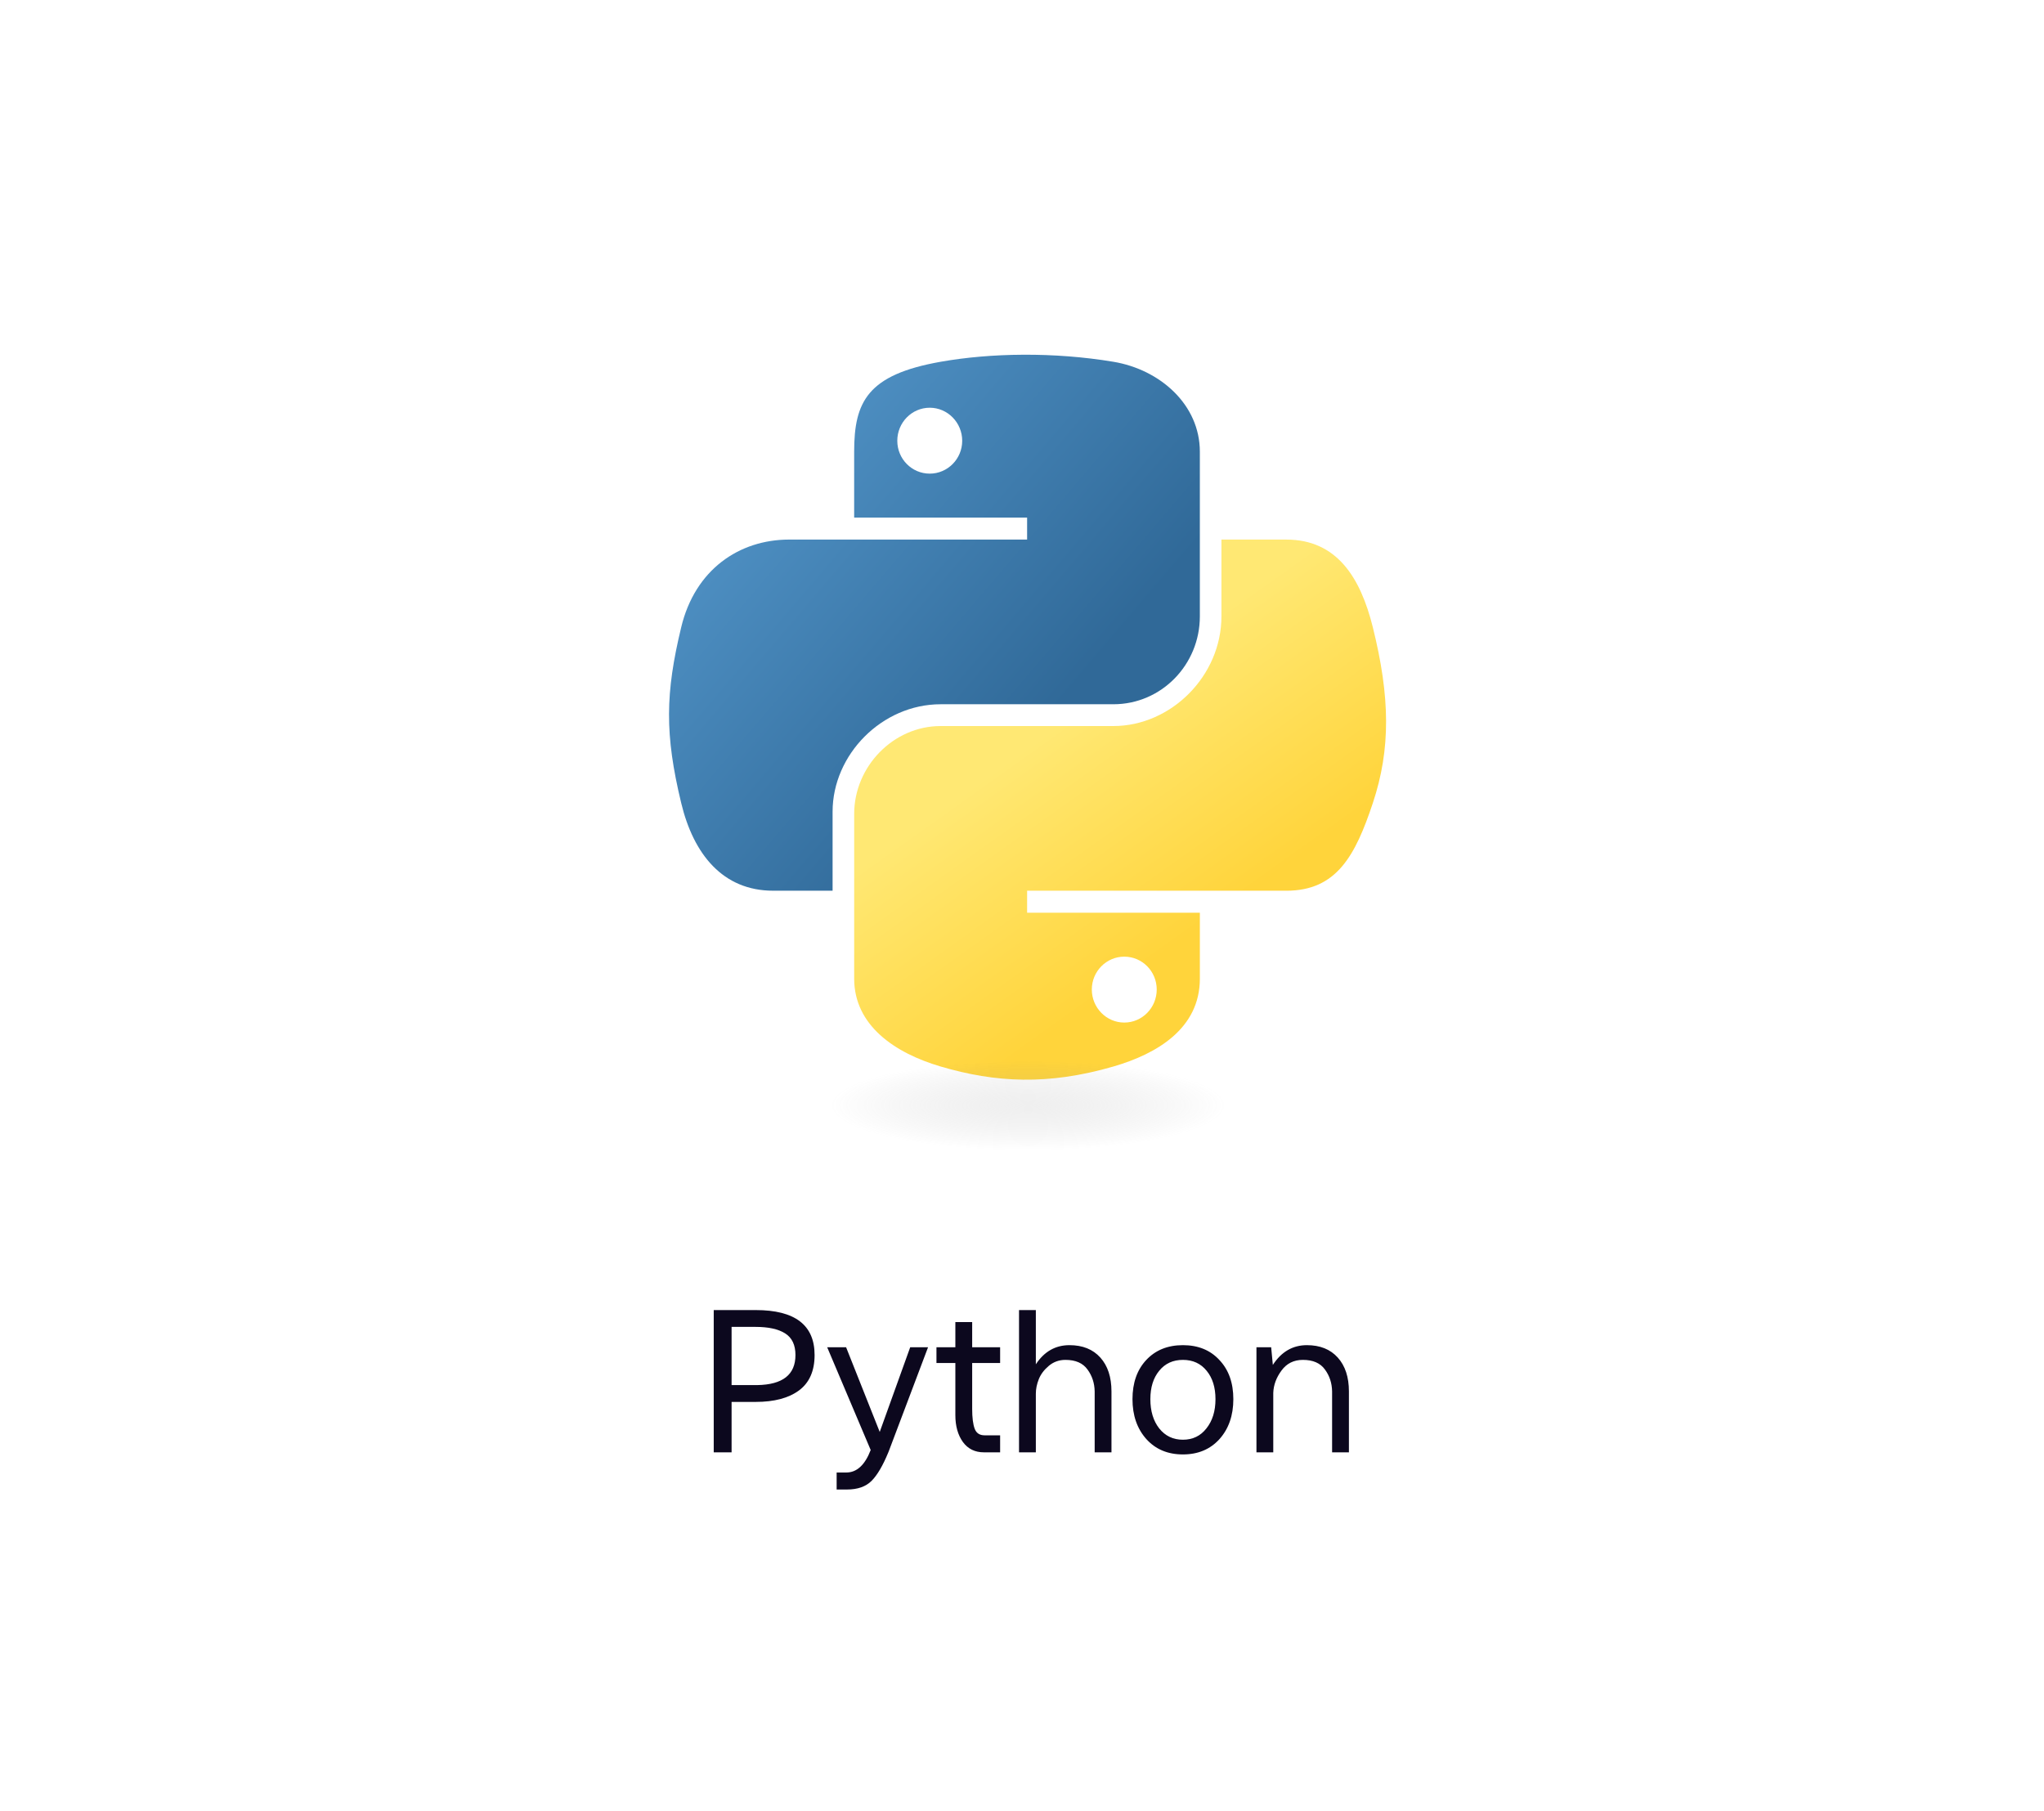 <svg width="114" height="101" viewBox="0 0 114 101" fill="none" xmlns="http://www.w3.org/2000/svg">
<g clip-path="url(#clip0_931_35978)">
<g clip-path="url(#clip1_931_35978)">
<path d="M57.071 19.784C55.422 19.791 53.847 19.932 52.461 20.177C48.379 20.898 47.639 22.407 47.639 25.191V28.867H57.285V30.093H44.019C41.215 30.093 38.761 31.778 37.993 34.984C37.107 38.658 37.068 40.951 37.993 44.787C38.678 47.643 40.316 49.677 43.119 49.677H46.436V45.27C46.436 42.086 49.19 39.278 52.462 39.278H62.097C64.779 39.278 66.919 37.069 66.919 34.377V25.192C66.919 22.577 64.714 20.614 62.097 20.177C60.439 19.901 58.72 19.776 57.071 19.784ZM51.854 22.74C52.85 22.74 53.665 23.567 53.665 24.584C53.665 25.597 52.851 26.416 51.854 26.416C50.854 26.416 50.045 25.597 50.045 24.584C50.044 23.567 50.854 22.74 51.854 22.74Z" fill="url(#paint0_linear_931_35978)"/>
<path d="M68.123 30.094V34.378C68.123 37.698 65.307 40.493 62.097 40.493H52.462C49.823 40.493 47.64 42.752 47.64 45.395V54.581C47.64 57.194 49.912 58.732 52.462 59.482C55.515 60.379 58.444 60.541 62.097 59.482C64.525 58.778 66.92 57.363 66.92 54.581V50.904H57.285V49.678H71.743C74.546 49.678 75.591 47.723 76.567 44.788C77.574 41.766 77.53 38.861 76.567 34.985C75.874 32.194 74.55 30.094 71.743 30.094L68.123 30.094ZM62.704 53.355C63.704 53.355 64.514 54.174 64.514 55.188C64.514 56.204 63.704 57.031 62.704 57.031C61.708 57.031 60.894 56.204 60.894 55.188C60.894 54.174 61.708 53.355 62.704 53.355Z" fill="url(#paint1_linear_931_35978)"/>
<path opacity="0.444" d="M70.32 61.718C70.32 63.102 64.533 64.224 57.394 64.224C50.255 64.224 44.468 63.102 44.468 61.718C44.468 60.333 50.255 59.211 57.394 59.211C64.533 59.211 70.32 60.333 70.32 61.718Z" fill="url(#paint2_radial_931_35978)"/>
</g>
</g>
<path d="M40.803 77.25H42.233C43.655 77.227 44.365 76.668 44.365 75.574C44.365 75.012 44.174 74.609 43.791 74.367C43.408 74.125 42.858 74.004 42.139 74.004H40.803V77.25ZM39.807 81V73.066H42.151C44.338 73.066 45.432 73.902 45.432 75.574C45.432 76.465 45.139 77.125 44.553 77.555C43.975 77.977 43.174 78.188 42.151 78.188H40.803V81H39.807ZM46.135 75.141H47.19L49.065 79.863L50.764 75.141H51.76L49.569 80.941L49.545 81C49.24 81.742 48.928 82.273 48.608 82.594C48.287 82.914 47.83 83.074 47.237 83.074H46.662V82.125H47.202C47.787 82.125 48.24 81.707 48.561 80.871L46.135 75.141ZM52.229 76.019V75.141H53.283V73.734H54.221V75.141H55.78V76.019H54.221V78.574C54.221 79.066 54.268 79.438 54.362 79.688C54.455 79.93 54.639 80.051 54.912 80.051H55.78V81H54.877C54.377 81 53.987 80.809 53.705 80.426C53.424 80.035 53.283 79.535 53.283 78.926V76.019H52.229ZM56.834 81V73.066H57.772V76.09C58.24 75.379 58.865 75.023 59.647 75.023C60.381 75.023 60.955 75.254 61.37 75.715C61.783 76.176 61.99 76.805 61.99 77.602V81H61.053V77.602C61.045 77.141 60.912 76.734 60.655 76.383C60.397 76.023 59.987 75.844 59.424 75.844C59.065 75.844 58.752 75.957 58.487 76.184C58.229 76.402 58.045 76.648 57.936 76.922C57.827 77.195 57.772 77.465 57.772 77.731V81H56.834ZM64.159 78.035C64.159 78.699 64.323 79.242 64.651 79.664C64.987 80.086 65.428 80.297 65.975 80.297C66.522 80.297 66.959 80.086 67.287 79.664C67.623 79.242 67.791 78.699 67.791 78.035C67.791 77.379 67.627 76.852 67.299 76.453C66.971 76.047 66.53 75.844 65.975 75.844C65.42 75.844 64.979 76.047 64.651 76.453C64.323 76.852 64.159 77.379 64.159 78.035ZM63.936 80.262C63.42 79.684 63.162 78.941 63.162 78.035C63.162 77.129 63.416 76.402 63.924 75.856C64.44 75.301 65.123 75.023 65.975 75.023C66.826 75.023 67.506 75.301 68.014 75.856C68.53 76.402 68.787 77.129 68.787 78.035C68.787 78.941 68.53 79.684 68.014 80.262C67.498 80.832 66.819 81.117 65.975 81.117C65.131 81.117 64.451 80.832 63.936 80.262ZM70.076 81V75.141H70.897L70.99 76.125C71.467 75.391 72.1 75.023 72.889 75.023C73.623 75.023 74.198 75.254 74.612 75.715C75.026 76.176 75.233 76.805 75.233 77.602V81H74.295V77.602C74.287 77.141 74.155 76.734 73.897 76.383C73.639 76.023 73.229 75.844 72.666 75.844C72.159 75.844 71.76 76.043 71.471 76.441C71.182 76.832 71.03 77.246 71.014 77.684V81H70.076Z" fill="#0C081E"/>
<defs>
<linearGradient id="paint0_linear_931_35978" x1="36.346" y1="20.933" x2="58.594" y2="39.906" gradientUnits="userSpaceOnUse">
<stop stop-color="#5A9FD4"/>
<stop offset="1" stop-color="#306998"/>
</linearGradient>
<linearGradient id="paint1_linear_931_35978" x1="66.965" y1="51.7" x2="58.987" y2="40.512" gradientUnits="userSpaceOnUse">
<stop stop-color="#FFD43B"/>
<stop offset="1" stop-color="#FFE873"/>
</linearGradient>
<radialGradient id="paint2_radial_931_35978" cx="0" cy="0" r="1" gradientUnits="userSpaceOnUse" gradientTransform="translate(57.342 61.646) rotate(-90) scale(2.507 11.021)">
<stop stop-color="#B8B8B8" stop-opacity="0.498"/>
<stop offset="1" stop-color="#7F7F7F" stop-opacity="0"/>
</radialGradient>
<clipPath id="clip0_931_35978">
<rect width="50" height="50" fill="white" transform="translate(32.31 15)"/>
</clipPath>
<clipPath id="clip1_931_35978">
<rect width="50" height="50" fill="white" transform="translate(32.31 15)"/>
</clipPath>
</defs>
</svg>

